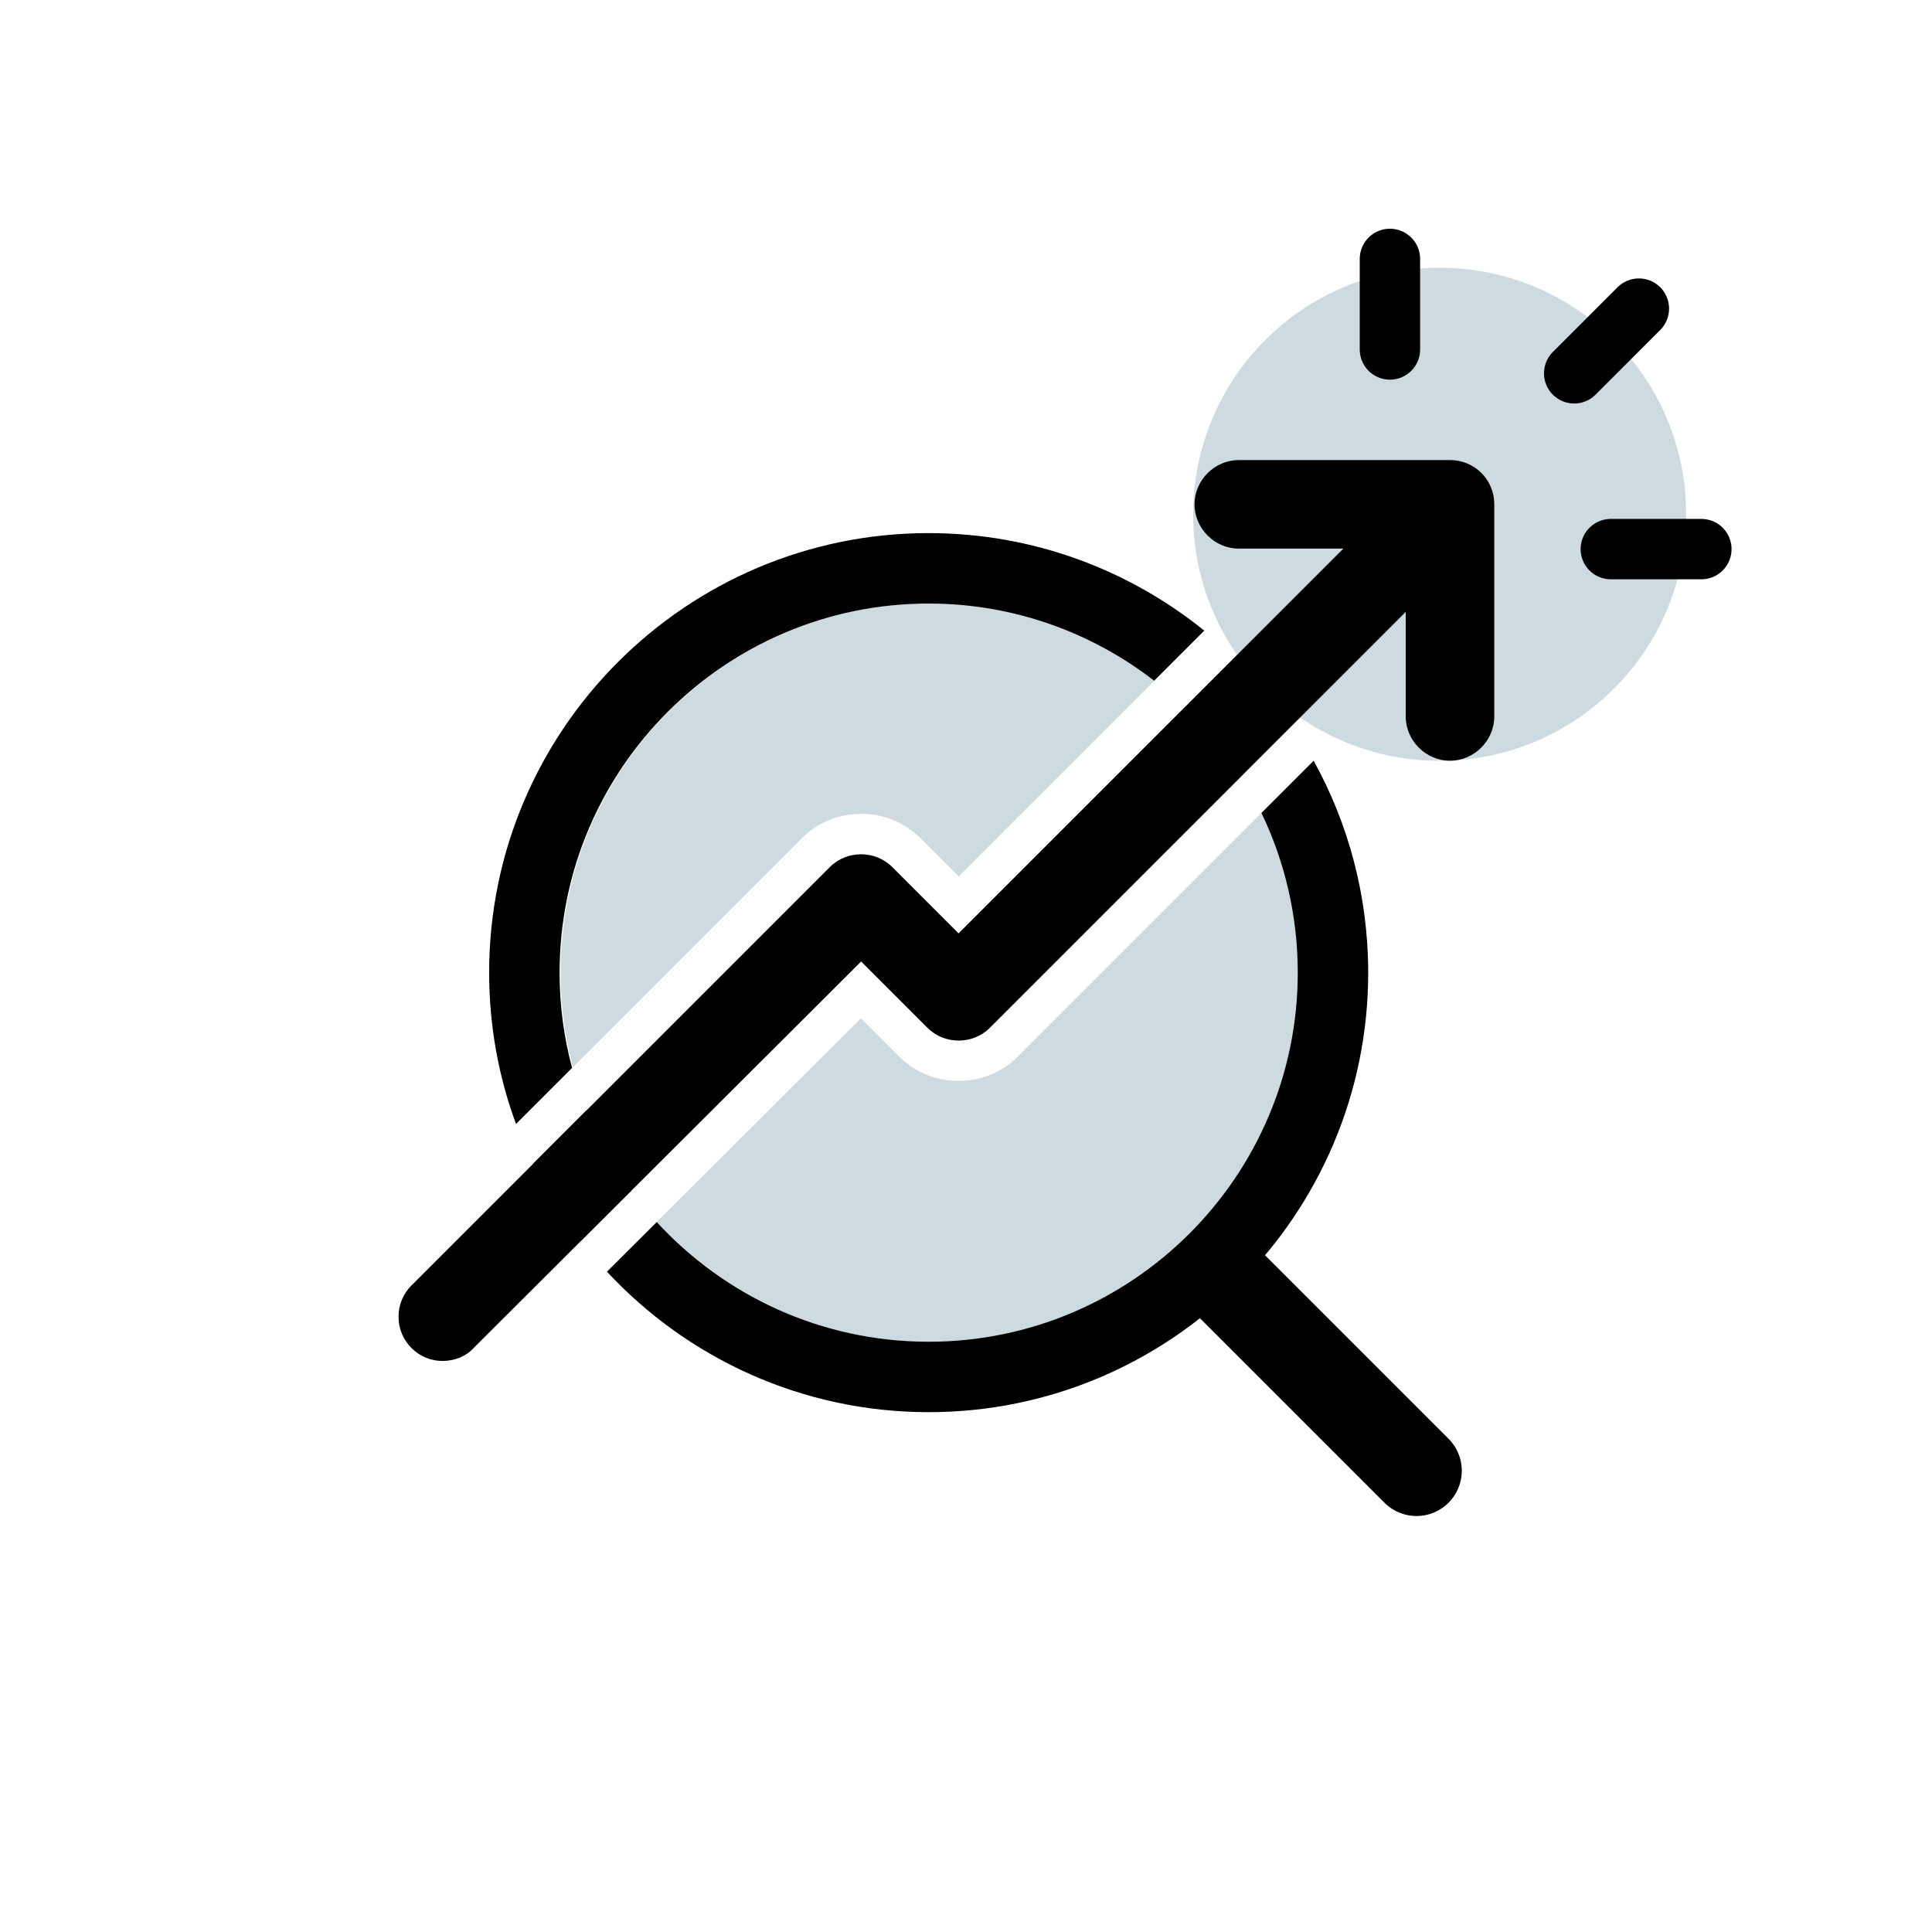 <?xml version="1.0" encoding="UTF-8"?>
<svg xmlns="http://www.w3.org/2000/svg" xmlns:xlink="http://www.w3.org/1999/xlink" viewBox="0 0 192 192">
  <clipPath>
    <path d="m0 0h192v192h-192z"></path>
  </clipPath>
  <g fill="#074d67">
    <path d="m92.17 102.14c.85.85 1.97 1.27 3.1 1.27s2.25-.42 3.1-1.27l25.09-25.09c-1.59-2.51-3.48-4.82-5.62-6.87l-22.57 22.57-6.59-6.59c-.85-.85-1.97-1.27-3.1-1.27s-2.25.42-3.1 1.27l-24.15 24.15c1.15 2.86 2.64 5.54 4.43 8l22.81-22.75 6.59 6.59z" opacity=".2"></path>
    <path d="m79.65 83.33c1.58-1.58 3.68-2.45 5.93-2.45s4.35.87 5.93 2.45l3.76 3.77 19.54-19.54c-6.2-4.77-13.96-7.62-22.38-7.62-20.28 0-36.72 16.44-36.72 36.72 0 3.25.43 6.4 1.22 9.4l22.73-22.73z" opacity=".2"></path>
    <path d="m101.19 104.97c-1.58 1.58-3.68 2.45-5.93 2.45s-4.35-.87-5.93-2.45l-3.77-3.77-20.27 20.21c6.71 7.35 16.37 11.96 27.11 11.96 20.28 0 36.72-16.44 36.72-36.72 0-5.73-1.31-11.15-3.65-15.98l-24.29 24.29z" opacity=".2"></path>
    <circle cx="143.07" cy="51.11" opacity=".2" r="24.5"></circle>
  </g>
  <g clip-path="url(#a)" fill="none" stroke="#000" stroke-linecap="round" stroke-miterlimit="10">
    <path d="m121.31 126.7 19.46 19.46" stroke-width="9"></path>
    <g stroke-width="6">
      <path d="m156.44 37.1 6.43-6.43"></path>
      <path d="m138.13 34.73v-9"></path>
      <path d="m160.08 54.57h9"></path>
    </g>
  </g>
  <path d="m58.27 110.36-5.31 5.31c1.32 2.72 2.92 5.28 4.76 7.66l5-4.99c-1.8-2.45-3.3-5.12-4.45-7.98z"></path>
  <path d="m144.09 45.72h-20.98c-2.4 0-4.4 2-4.4 4.4s2 4.4 4.4 4.4h10.39l-38.24 38.24-6.59-6.59c-.85-.85-1.97-1.27-3.1-1.27s-2.25.42-3.1 1.27l-41.59 41.59c-1.7 1.7-1.7 4.5 0 6.19.9.9 2 1.3 3.1 1.3s2.3-.4 3.1-1.3l38.5-38.4 6.59 6.59c.85.85 1.97 1.27 3.1 1.27s2.25-.42 3.1-1.27l41.33-41.33v10.39c0 2.4 2 4.4 4.4 4.4s4.4-2 4.4-4.4v-21.08c0-2.5-2-4.4-4.4-4.4z"></path>
  <path d="m56.85 106.12c-.81-3.02-1.24-6.19-1.24-9.46 0-20.23 16.46-36.68 36.68-36.68 8.43 0 16.21 2.87 22.41 7.67l4.98-4.98c-7.5-6.05-17.03-9.69-27.39-9.69-24.09 0-43.68 19.6-43.68 43.68 0 5.28.94 10.35 2.67 15.04l5.58-5.58z"></path>
  <path d="m125.36 80.79c2.31 4.8 3.61 10.19 3.61 15.87 0 20.23-16.46 36.68-36.68 36.68-10.68 0-20.31-4.59-27.02-11.9l-4.95 4.94c7.98 8.58 19.36 13.96 31.97 13.96 24.09 0 43.68-19.6 43.68-43.68 0-7.63-1.97-14.81-5.42-21.06z"></path>
</svg>
